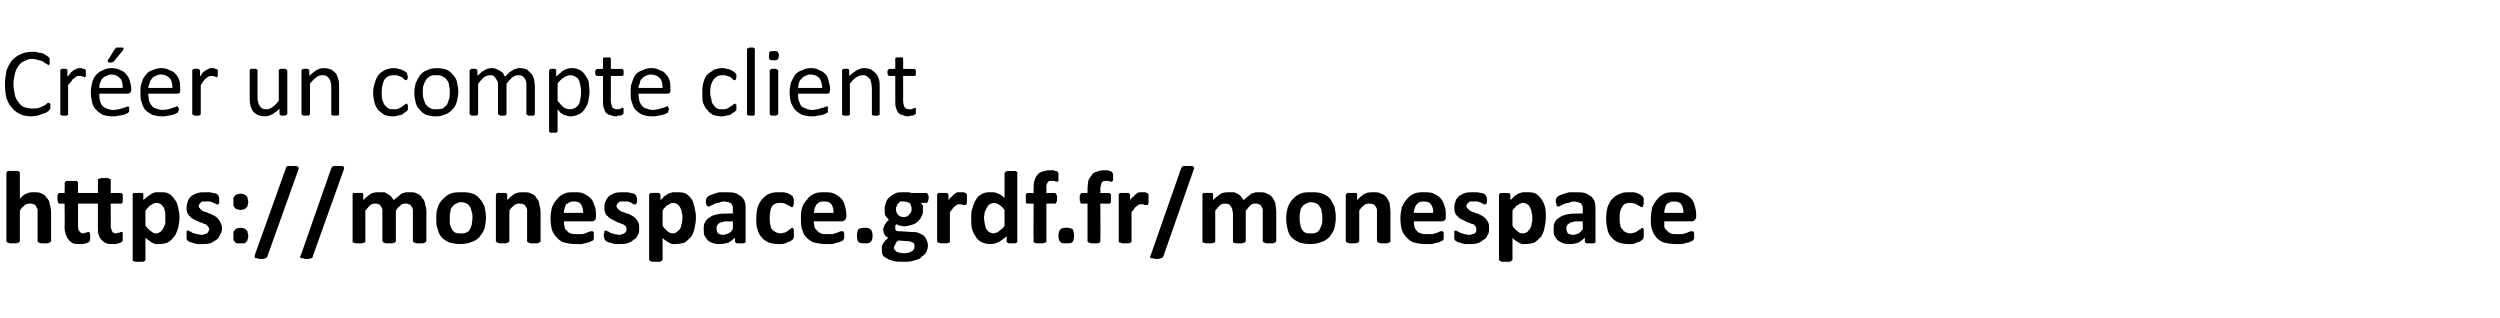 <?xml version="1.0" standalone="no"?><!DOCTYPE svg PUBLIC "-//W3C//DTD SVG 1.1//EN" "http://www.w3.org/Graphics/SVG/1.1/DTD/svg11.dtd"><svg xmlns="http://www.w3.org/2000/svg" version="1.1" width="352.4px" height="44.8px" viewBox="0 -5 352.4 44.8" style="top:-5px"><desc>Créer un compte client https: monespace grdf fr monespace</desc><defs/><g id="Polygon50431"><path d="m7.2 29c0 0-.1.1-.1.1c0 .1-.1.1-.1.1c-.1 0-.2.1-.3.1c-.1 0-.3 0-.5 0c-.1 0-.3 0-.4 0c-.1 0-.2-.1-.3-.1c-.1 0-.1 0-.1-.1c-.1 0-.1-.1-.1-.1c0 0 0-3.7 0-3.7c0-.3 0-.6 0-.8c-.1-.2-.2-.3-.2-.4c-.1-.2-.2-.3-.4-.3c-.1-.1-.3-.1-.5-.1c-.2 0-.4 0-.7.2c-.2.2-.5.4-.7.8c0 0 0 4.3 0 4.3c0 0 0 .1-.1.1c0 .1-.1.1-.1.1c-.1 0-.2.1-.3.1c-.1 0-.3 0-.5 0c-.1 0-.3 0-.4 0c-.1 0-.2-.1-.3-.1c-.1 0-.1 0-.1-.1c-.1 0-.1-.1-.1-.1c0 0 0-9.6 0-9.6c0-.1 0-.1.1-.2c0 0 0 0 .1-.1c.1 0 .2 0 .3 0c.1 0 .3 0 .4 0c.2 0 .4 0 .5 0c.1 0 .2 0 .3 0c0 .1.1.1.1.1c.1.1.1.1.1.2c0 0 0 3.6 0 3.6c.3-.3.6-.6.9-.7c.4-.2.7-.2 1.1-.2c.4 0 .8 0 1.1.2c.3.1.5.3.7.6c.2.2.4.5.4.9c.1.3.2.7.2 1.2c0 0 0 4 0 4zm10.1-.6c0 .2 0 .3 0 .4c0 .2-.1.2-.1.3c-.1 0-.1.1-.2.1c-.1 0-.2.1-.3.1c-.1 0-.2.1-.4.1c-.1 0-.2 0-.4 0c-.3 0-.7 0-.9-.1c-.3-.1-.5-.3-.7-.5c-.2-.2-.3-.4-.4-.7c-.1-.3-.1-.6-.1-1c-.01-.04 0-3.4 0-3.4l-2.8 0c0 0-.01 3.08 0 3.1c0 .3 0 .6.2.8c.1.2.3.3.6.3c.1 0 .1-.1.2-.1c.1 0 .2 0 .2 0c.1-.1.1-.1.2-.1c0 0 .1 0 .1 0c0 0 .1 0 .1 0c0 0 0 .1 0 .1c.1.1.1.1.1.2c0 .1 0 .2 0 .4c0 .1 0 .2 0 .3c0 .1 0 .1 0 .2c-.1 0-.1.1-.1.1c0 .1 0 .1-.1.1c0 .1-.1.1-.2.1c0 .1-.1.1-.2.1c-.2 0-.3.1-.4.1c-.1 0-.3 0-.4 0c-.4 0-.7 0-1-.1c-.2-.1-.5-.3-.6-.5c-.2-.2-.3-.4-.4-.7c-.1-.3-.2-.6-.2-1c.05-.04 0-3.4 0-3.4c0 0-.74.01-.7 0c-.1 0-.2 0-.2-.2c-.1-.1-.1-.3-.1-.5c0-.2 0-.3 0-.4c0-.1 0-.2.1-.2c0-.1 0-.1 0-.1c.1-.1.1-.1.2-.1c-.03.02.7 0 .7 0c0 0 .05-1.44 0-1.4c0-.1.1-.1.1-.2c0 0 .1 0 .1-.1c.1 0 .2 0 .3 0c.1 0 .3 0 .5 0c.1 0 .3 0 .4 0c.1 0 .2 0 .3 0c.1.1.1.1.1.1c.1.1.1.1.1.2c-.01-.04 0 1.4 0 1.4l2.8 0c0 0-.01-1.79 0-1.8c0 0 0-.1 0-.1c.1-.1.1-.1.2-.1c0 0 .1-.1.3-.1c.1 0 .2 0 .4 0c.2 0 .3 0 .5 0c.1 0 .2.1.2.1c.1 0 .2 0 .2.1c0 0 0 .1 0 .1c.03.01 0 1.8 0 1.8c0 0 1.45.02 1.5 0c0 0 0 0 .1.1c0 0 0 0 .1.1c0 0 0 .1 0 .2c0 .1 0 .2 0 .4c0 .2 0 .4 0 .5c-.1.2-.2.2-.2.2c-.04.01-1.5 0-1.5 0c0 0 .03 3.08 0 3.1c0 .3.1.6.2.8c.1.2.3.3.6.3c.1 0 .2-.1.3-.1c0 0 .1 0 .2 0c0-.1.1-.1.1-.1c.1 0 .1 0 .1 0c.1 0 .1 0 .1 0c0 0 .1.1.1.1c0 .1 0 .1 0 .2c0 .1 0 .2 0 .4zm8-2.8c0 .6-.1 1.1-.2 1.6c-.2.5-.3.9-.6 1.2c-.2.3-.5.6-.9.8c-.3.1-.7.2-1.2.2c-.2 0-.4 0-.5 0c-.2-.1-.3-.1-.5-.2c-.1-.1-.3-.2-.4-.3c-.2-.1-.3-.2-.5-.4c0 0 0 3.1 0 3.1c0 0 0 .1 0 .1c-.1.1-.1.1-.2.1c0 .1-.1.1-.3.1c-.1 0-.2 0-.4 0c-.2 0-.3 0-.4 0c-.2 0-.3 0-.3-.1c-.1 0-.2 0-.2-.1c0 0 0-.1 0-.1c0 0 0-9.1 0-9.1c0-.1 0-.1 0-.2c0 0 .1 0 .1-.1c.1 0 .2 0 .3 0c.1 0 .2 0 .4 0c.1 0 .2 0 .3 0c.1 0 .2 0 .3 0c0 .1.1.1.1.1c0 .1 0 .1 0 .2c0 0 0 .7 0 .7c.2-.2.4-.3.6-.5c.2-.1.4-.3.6-.4c.1-.1.3-.1.5-.2c.2 0 .5 0 .7 0c.5 0 .9 0 1.2.2c.4.2.6.5.8.8c.3.3.4.7.5 1.1c.1.5.2.9.2 1.4zm-2 .2c0-.3 0-.6 0-.8c-.1-.3-.1-.5-.2-.7c-.1-.2-.3-.4-.4-.5c-.2-.1-.4-.2-.6-.2c-.2 0-.3 0-.4.1c-.1 0-.3.1-.4.2c-.1 0-.2.1-.4.3c-.1.1-.2.3-.4.5c0 0 0 2.1 0 2.1c.3.4.5.6.8.8c.2.2.4.3.7.3c.2 0 .4-.1.6-.2c.2-.2.3-.3.4-.5c.1-.2.2-.4.3-.7c0-.2 0-.5 0-.7zm8 1.4c0 .3-.1.7-.3.9c-.1.3-.3.6-.5.7c-.3.2-.6.4-.9.5c-.4.1-.8.1-1.2.1c-.2 0-.5 0-.7 0c-.2-.1-.4-.1-.6-.2c-.1 0-.3-.1-.4-.1c-.1-.1-.2-.2-.3-.2c0-.1-.1-.1-.1-.3c0-.1 0-.2 0-.4c0-.2 0-.3 0-.4c0-.1 0-.1 0-.2c0 0 .1-.1.1-.1c0 0 .1 0 .1 0c.1 0 .1 0 .2.1c.1 0 .3.1.4.2c.2.1.4.1.6.2c.2 0 .4.1.7.1c.2 0 .3 0 .4-.1c.2 0 .3-.1.4-.1c.1-.1.1-.2.2-.3c0-.1.1-.2.1-.3c0-.1-.1-.3-.2-.4c-.1-.1-.2-.2-.3-.3c-.2 0-.4-.1-.5-.2c-.2 0-.4-.1-.6-.2c-.2-.1-.4-.2-.6-.3c-.2-.1-.4-.2-.5-.4c-.2-.1-.3-.3-.4-.5c-.1-.3-.1-.5-.1-.8c0-.3.1-.6.2-.9c.1-.3.3-.5.5-.7c.2-.1.5-.3.9-.4c.3-.1.6-.1 1.1-.1c.2 0 .4 0 .6 0c.1 0 .3.1.5.1c.1 0 .3.1.4.1c.1.1.2.1.2.2c.1 0 .1.1.1.1c0 0 0 .1 0 .1c.1.1.1.1.1.2c0 .1 0 .2 0 .3c0 .1 0 .2 0 .3c0 .1 0 .2-.1.2c0 .1 0 .1 0 .1c-.1 0-.1 0-.1 0c-.1 0-.1 0-.2 0c-.1-.1-.2-.1-.4-.2c-.1-.1-.3-.1-.5-.2c-.2 0-.4 0-.6 0c-.2 0-.3 0-.4 0c-.2 0-.3.1-.3.2c-.1 0-.2.1-.2.2c0 .1-.1.2-.1.2c0 .2.1.3.2.4c.1.1.2.2.3.3c.2.1.4.2.6.2c.2.1.3.2.5.2c.2.1.4.2.6.3c.2.1.4.3.5.4c.2.2.3.4.4.6c.1.2.2.5.2.8zm3.7-3.7c0 .2-.1.3-.1.5c0 .1-.1.2-.2.3c-.1.1-.2.2-.3.2c-.1 0-.3.1-.5.1c-.2 0-.4-.1-.5-.1c-.1 0-.2-.1-.3-.2c-.1-.1-.1-.2-.2-.3c0-.2 0-.3 0-.5c0-.2 0-.4 0-.6c.1-.1.1-.2.2-.3c.1-.1.2-.2.3-.2c.1 0 .3-.1.5-.1c.2 0 .4.1.5.1c.1 0 .2.1.3.2c.1.1.2.2.2.3c0 .2.1.4.1.6zm0 4.7c0 .3-.1.4-.1.6c0 .1-.1.2-.2.3c-.1.1-.2.2-.3.2c-.1 0-.3 0-.5 0c-.2 0-.4 0-.5 0c-.1 0-.2-.1-.3-.2c-.1-.1-.1-.2-.2-.3c0-.2 0-.3 0-.6c0-.2 0-.3 0-.5c.1-.1.1-.2.2-.3c.1-.1.2-.2.3-.2c.1 0 .3-.1.5-.1c.2 0 .4.1.5.1c.1 0 .2.1.3.2c.1.1.2.2.2.3c0 .2.1.3.1.5zm2.7 2.9c0 .1-.1.2-.1.2c0 0-.1.1-.2.1c0 0-.1 0-.2.1c-.1 0-.3 0-.4 0c-.2 0-.4 0-.5-.1c-.1 0-.2 0-.3 0c-.1-.1-.1-.1-.1-.2c0-.1 0-.1 0-.2c0 0 4.4-12.3 4.4-12.3c0-.1 0-.1.1-.2c0 0 .1 0 .1-.1c.1 0 .2 0 .3 0c.1 0 .2 0 .4 0c.2 0 .4 0 .5 0c.1 0 .2 0 .3.1c0 0 .1.1.1.1c0 .1 0 .2 0 .2c0 0-4.4 12.3-4.4 12.3zm6.4 0c0 .1 0 .2-.1.2c0 0 0 .1-.1.1c-.1 0-.2 0-.3.1c-.1 0-.2 0-.4 0c-.2 0-.3 0-.5-.1c-.1 0-.2 0-.3 0c0-.1-.1-.1-.1-.2c0-.1 0-.1.1-.2c0 0 4.3-12.3 4.3-12.3c.1-.1.1-.1.1-.2c.1 0 .1 0 .2-.1c.1 0 .1 0 .3 0c.1 0 .2 0 .4 0c.2 0 .3 0 .4 0c.2 0 .3 0 .3.1c.1 0 .1.1.1.1c0 .1 0 .2 0 .2c0 0-4.4 12.3-4.4 12.3zm16-2.1c0 0-.1.1-.1.1c0 .1-.1.1-.1.1c-.1 0-.2.1-.3.1c-.1 0-.3 0-.5 0c-.1 0-.3 0-.4 0c-.1 0-.2-.1-.3-.1c-.1 0-.1 0-.1-.1c-.1 0-.1-.1-.1-.1c0 0 0-3.9 0-3.9c0-.2 0-.4 0-.6c-.1-.2-.1-.3-.2-.4c-.1-.2-.2-.3-.4-.3c-.1-.1-.2-.1-.4-.1c-.2 0-.5 0-.7.2c-.2.2-.5.4-.7.8c0 0 0 4.3 0 4.3c0 0 0 .1-.1.1c0 .1 0 .1-.1.1c-.1 0-.2.1-.3.1c-.1 0-.3 0-.4 0c-.2 0-.4 0-.5 0c-.1 0-.2-.1-.3-.1c0 0-.1 0-.1-.1c0 0-.1-.1-.1-.1c0 0 0-3.9 0-3.9c0-.2 0-.4 0-.6c-.1-.2-.1-.3-.2-.4c-.1-.2-.2-.3-.3-.3c-.2-.1-.3-.1-.5-.1c-.2 0-.4 0-.7.2c-.2.2-.4.4-.7.8c0 0 0 4.3 0 4.3c0 0 0 .1 0 .1c-.1.1-.1.1-.2.1c-.1 0-.1.1-.3.1c-.1 0-.2 0-.4 0c-.2 0-.3 0-.5 0c-.1 0-.2-.1-.2-.1c-.1 0-.2 0-.2-.1c0 0 0-.1 0-.1c0 0 0-6.5 0-6.5c0-.1 0-.1 0-.2c0 0 .1 0 .1-.1c.1 0 .2 0 .3 0c.1 0 .2 0 .4 0c.1 0 .2 0 .3 0c.1 0 .2 0 .3 0c0 .1.1.1.1.1c0 .1 0 .1 0 .2c0 0 0 .7 0 .7c.4-.4.8-.7 1.1-.9c.4-.2.8-.2 1.1-.2c.3 0 .6 0 .8 0c.2.1.4.2.5.3c.2.1.4.2.5.4c.1.1.2.3.3.4c.2-.2.4-.3.6-.5c.2-.1.3-.3.5-.4c.2-.1.4-.1.6-.2c.2 0 .3 0 .5 0c.5 0 .8 0 1.1.2c.3.1.6.3.7.6c.2.2.4.5.4.8c.1.4.2.7.2 1.1c0 0 0 4.2 0 4.2zm8.4-3.3c0 .5-.1 1-.2 1.5c-.2.5-.4.8-.7 1.2c-.3.3-.7.6-1.1.7c-.5.2-1 .3-1.6.3c-.6 0-1.1-.1-1.5-.2c-.5-.2-.8-.4-1.1-.7c-.3-.3-.5-.7-.6-1.2c-.2-.4-.2-.9-.2-1.5c0-.6 0-1.1.2-1.5c.1-.5.4-.9.7-1.2c.3-.3.6-.6 1.1-.8c.4-.2 1-.2 1.6-.2c.5 0 1 0 1.5.2c.4.1.8.4 1 .7c.3.3.5.7.7 1.1c.1.5.2 1 .2 1.6zm-1.9 0c0-.3 0-.6-.1-.8c-.1-.3-.1-.6-.3-.8c-.1-.2-.2-.3-.4-.4c-.2-.1-.5-.2-.8-.2c-.3 0-.5.1-.7.2c-.2.1-.4.2-.5.4c-.2.2-.3.4-.3.7c-.1.3-.1.6-.1.9c0 .3 0 .6 0 .9c.1.3.2.5.3.7c.1.2.3.4.5.5c.2.1.5.1.8.1c.2 0 .5 0 .7-.1c.2-.1.4-.2.5-.4c.1-.2.2-.5.3-.7c0-.3.1-.6.1-1zm9.6 3.3c0 0 0 .1-.1.1c0 .1-.1.1-.1.1c-.1 0-.2.1-.3.1c-.1 0-.3 0-.4 0c-.2 0-.4 0-.5 0c-.1 0-.2-.1-.3-.1c0 0-.1 0-.1-.1c-.1 0-.1-.1-.1-.1c0 0 0-3.7 0-3.7c0-.3 0-.6 0-.8c-.1-.2-.1-.3-.2-.4c-.1-.2-.2-.3-.4-.3c-.1-.1-.3-.1-.5-.1c-.2 0-.4 0-.7.2c-.2.2-.5.4-.7.8c0 0 0 4.3 0 4.3c0 0 0 .1-.1.1c0 .1 0 .1-.1.1c-.1 0-.2.1-.3.1c-.1 0-.3 0-.4 0c-.2 0-.4 0-.5 0c-.1 0-.2-.1-.3-.1c0 0-.1 0-.1-.1c-.1 0-.1-.1-.1-.1c0 0 0-6.5 0-6.5c0-.1 0-.1.1-.2c0 0 0 0 .1-.1c.1 0 .1 0 .2 0c.1 0 .3 0 .4 0c.2 0 .3 0 .4 0c.1 0 .2 0 .2 0c.1.1.1.1.2.1c0 .1 0 .1 0 .2c0 0 0 .7 0 .7c.4-.4.7-.7 1.1-.9c.4-.2.8-.2 1.2-.2c.4 0 .8 0 1.1.2c.3.1.6.3.7.6c.2.2.4.5.4.8c.1.4.2.8.2 1.3c0 0 0 4 0 4zm7.8-3.5c0 .3 0 .4-.1.5c-.1.1-.3.2-.4.2c0 0-4 0-4 0c0 .3 0 .5.1.8c0 .2.1.4.3.5c.1.2.3.3.5.4c.3.1.5.1.9.1c.3 0 .6 0 .8 0c.3-.1.5-.1.6-.2c.2-.1.4-.1.5-.2c.1 0 .2 0 .3 0c0 0 .1 0 .1 0c0 0 0 .1.1.1c0 0 0 .1 0 .2c0 .1 0 .2 0 .3c0 .1 0 .2 0 .3c0 0 0 .1 0 .2c0 0 0 .1-.1.1c0 0 0 .1 0 .1c-.1 0-.2.1-.3.1c-.1.1-.3.2-.5.2c-.3.1-.5.1-.8.2c-.3 0-.6 0-.9 0c-.6 0-1.1-.1-1.5-.2c-.5-.1-.8-.4-1.1-.7c-.3-.3-.5-.6-.7-1.1c-.1-.4-.2-1-.2-1.6c0-.6.1-1.1.2-1.6c.2-.4.4-.8.7-1.1c.3-.4.6-.6 1-.8c.4-.2.9-.2 1.4-.2c.6 0 1 0 1.4.2c.4.2.7.4 1 .7c.2.2.4.6.5 1c.2.4.2.8.2 1.3c0 0 0 .2 0 .2zm-1.8-.5c0-.5-.1-.9-.3-1.2c-.2-.3-.5-.4-1-.4c-.2 0-.4 0-.6.1c-.2.1-.3.2-.5.3c-.1.2-.2.4-.2.6c-.1.2-.1.4-.1.6c0 0 2.7 0 2.7 0zm7.9 2.2c0 .3 0 .7-.2.9c-.1.3-.3.6-.6.7c-.2.2-.5.4-.9.5c-.3.1-.7.1-1.1.1c-.2 0-.5 0-.7 0c-.2-.1-.4-.1-.6-.2c-.2 0-.3-.1-.4-.1c-.1-.1-.2-.2-.3-.2c0-.1-.1-.1-.1-.3c0-.1-.1-.2-.1-.4c0-.2 0-.3.1-.4c0-.1 0-.1 0-.2c0 0 0-.1.1-.1c0 0 0 0 .1 0c0 0 .1 0 .2.1c.1 0 .3.1.4.2c.2.1.4.1.6.2c.2 0 .4.1.7.1c.1 0 .3 0 .4-.1c.1 0 .3-.1.3-.1c.1-.1.2-.2.3-.3c0-.1 0-.2 0-.3c0-.1 0-.3-.1-.4c-.1-.1-.2-.2-.4-.3c-.1 0-.3-.1-.5-.2c-.2 0-.3-.1-.5-.2c-.2-.1-.4-.2-.6-.3c-.2-.1-.4-.2-.5-.4c-.2-.1-.3-.3-.4-.5c-.1-.3-.1-.5-.1-.8c0-.3 0-.6.2-.9c.1-.3.3-.5.5-.7c.2-.1.5-.3.8-.4c.4-.1.7-.1 1.1-.1c.2 0 .4 0 .6 0c.2 0 .4.1.6.1c.1 0 .2.1.4.1c.1.1.1.1.2.2c0 0 .1.1.1.1c0 0 0 .1 0 .1c0 .1 0 .1.1.2c0 .1 0 .2 0 .3c0 .1 0 .2 0 .3c-.1.1-.1.2-.1.2c0 .1 0 .1-.1.1c0 0 0 0-.1 0c0 0-.1 0-.2 0c-.1-.1-.2-.1-.3-.2c-.1-.1-.3-.1-.5-.2c-.2 0-.4 0-.6 0c-.2 0-.3 0-.4 0c-.2 0-.3.1-.3.2c-.1 0-.2.1-.2.2c-.1.1-.1.2-.1.2c0 .2.1.3.2.4c0 .1.2.2.3.3c.2.1.3.2.5.2c.2.1.4.2.6.2c.2.1.4.2.6.3c.2.1.4.3.5.4c.2.2.3.4.4.6c.1.2.1.5.1.8zm8-1.6c0 .6-.1 1.1-.2 1.6c-.1.5-.3.9-.5 1.2c-.3.3-.6.6-.9.8c-.4.1-.8.2-1.3.2c-.1 0-.3 0-.5 0c-.1-.1-.3-.1-.4-.2c-.2-.1-.3-.2-.5-.3c-.1-.1-.3-.2-.4-.4c0 0 0 3.1 0 3.1c0 0-.1.1-.1.1c0 .1-.1.1-.1.1c-.1.1-.2.1-.3.1c-.1 0-.3 0-.5 0c-.1 0-.3 0-.4 0c-.1 0-.2 0-.3-.1c-.1 0-.1 0-.1-.1c-.1 0-.1-.1-.1-.1c0 0 0-9.1 0-9.1c0-.1 0-.1.1-.2c0 0 0 0 .1-.1c0 0 .1 0 .2 0c.1 0 .2 0 .4 0c.1 0 .3 0 .4 0c.1 0 .2 0 .2 0c.1.1.1.1.1.1c.1.1.1.1.1.2c0 0 0 .7 0 .7c.2-.2.4-.3.5-.5c.2-.1.4-.3.6-.4c.2-.1.4-.1.6-.2c.2 0 .4 0 .6 0c.5 0 .9 0 1.3.2c.3.2.6.5.8.8c.2.3.3.7.4 1.1c.1.5.2.9.2 1.4zm-1.9.2c0-.3 0-.6-.1-.8c0-.3-.1-.5-.2-.7c-.1-.2-.2-.4-.4-.5c-.2-.1-.4-.2-.6-.2c-.1 0-.3 0-.4.1c-.1 0-.2.1-.3.2c-.2 0-.3.1-.4.3c-.2.1-.3.3-.4.5c0 0 0 2.1 0 2.1c.2.4.5.6.7.8c.2.2.5.3.7.3c.3 0 .5-.1.6-.2c.2-.2.4-.3.5-.5c.1-.2.1-.4.2-.7c0-.2.1-.5.1-.7zm8.9 3.2c0 .1 0 .1 0 .2c-.1 0-.2.1-.3.1c-.1 0-.2 0-.4 0c-.3 0-.4 0-.5 0c-.1 0-.2-.1-.2-.1c-.1-.1-.1-.1-.1-.2c0 0 0-.5 0-.5c-.3.3-.6.5-.9.7c-.4.1-.7.2-1.2.2c-.3 0-.6 0-.9-.1c-.3-.1-.6-.2-.8-.4c-.2-.2-.3-.4-.5-.7c-.1-.2-.1-.6-.1-.9c0-.4 0-.7.2-1c.1-.3.4-.5.7-.7c.2-.2.6-.3 1.1-.4c.4-.1.9-.1 1.5-.1c-.01-.03.6 0 .6 0c0 0 .02-.43 0-.4c0-.2 0-.4 0-.6c-.1-.1-.1-.2-.2-.4c-.1-.1-.3-.1-.4-.2c-.2 0-.4-.1-.6-.1c-.3 0-.6.1-.8.2c-.3 0-.5.1-.7.2c-.2.1-.3.1-.4.2c-.2.1-.3.1-.3.1c-.1 0-.2 0-.2 0c0-.1-.1-.1-.1-.2c0-.1 0-.1-.1-.2c0-.1 0-.2 0-.3c0-.2 0-.3.1-.4c0-.1 0-.2.1-.2c.1-.1.2-.2.4-.3c.1 0 .3-.1.6-.2c.2-.1.4-.1.7-.2c.3 0 .6 0 .8 0c.6 0 1 0 1.4.1c.3.1.6.3.9.5c.2.2.4.4.5.8c.1.3.1.7.1 1.1c0 0 0 4.4 0 4.4zm-1.8-2.8c0 0-.68.03-.7 0c-.3 0-.5 0-.7.1c-.3 0-.4.1-.6.2c-.1.1-.2.2-.2.3c-.1.1-.1.3-.1.4c0 .3.1.5.2.7c.2.1.4.2.7.2c.3 0 .5-.1.8-.2c.2-.1.4-.3.6-.6c.02.04 0-1.1 0-1.1zm8.6 1.8c0 .1 0 .2 0 .3c0 .1 0 .1 0 .2c0 .1-.1.1-.1.1c0 .1 0 .1-.1.2c0 0-.1.1-.3.2c-.1.1-.3.1-.5.2c-.1.1-.3.1-.6.2c-.2 0-.4 0-.6 0c-.5 0-1-.1-1.3-.2c-.4-.2-.8-.4-1-.7c-.3-.3-.5-.7-.6-1.1c-.2-.5-.2-1-.2-1.5c0-.7.1-1.3.2-1.7c.2-.5.4-.9.7-1.2c.3-.3.6-.6 1-.7c.4-.2.9-.2 1.4-.2c.2 0 .4 0 .5 0c.2 0 .4.1.6.1c.1.1.3.2.4.2c.1.1.2.2.3.2c0 .1.1.1.1.2c0 0 0 .1 0 .1c.1.1.1.1.1.2c0 .1 0 .2 0 .3c0 .3 0 .5-.1.6c0 .2-.1.2-.2.2c-.1 0-.1 0-.2-.1c-.1-.1-.2-.1-.4-.2c-.1-.1-.3-.2-.4-.2c-.2-.1-.4-.1-.7-.1c-.4 0-.8.1-1.1.5c-.2.4-.3.9-.3 1.6c0 .4 0 .7.1 1c0 .2.1.5.2.6c.2.2.3.3.5.4c.2.1.4.2.7.2c.2 0 .4-.1.6-.1c.2-.1.4-.2.5-.3c.1-.1.3-.2.3-.2c.1-.1.2-.2.3-.2c0 0 .1.1.1.1c0 0 0 0 .1.1c0 .1 0 .2 0 .3c0 .1 0 .2 0 .4zm7.4-2.5c0 .3-.1.4-.2.5c-.1.1-.2.2-.4.2c0 0-4 0-4 0c0 .3.1.5.1.8c.1.2.2.4.4.5c.1.2.3.3.5.4c.2.1.5.1.8.1c.4 0 .6 0 .9 0c.2-.1.4-.1.6-.2c.2-.1.3-.1.5-.2c.1 0 .2 0 .2 0c.1 0 .1 0 .2 0c0 0 0 .1 0 .1c0 0 .1.1.1.2c0 .1 0 .2 0 .3c0 .1 0 .2 0 .3c0 0 0 .1-.1.2c0 0 0 .1 0 .1c0 0 0 .1-.1.1c0 0-.1.1-.2.1c-.2.1-.4.2-.6.2c-.2.1-.4.1-.7.2c-.3 0-.6 0-.9 0c-.6 0-1.1-.1-1.6-.2c-.4-.1-.8-.4-1.1-.7c-.3-.3-.5-.6-.6-1.1c-.2-.4-.2-1-.2-1.6c0-.6 0-1.1.2-1.6c.1-.4.4-.8.7-1.1c.2-.4.6-.6 1-.8c.4-.2.9-.2 1.4-.2c.5 0 1 0 1.4.2c.4.2.7.4 1 .7c.2.2.4.6.5 1c.1.4.2.8.2 1.3c0 0 0 .2 0 .2zm-1.8-.5c0-.5-.1-.9-.3-1.2c-.2-.3-.6-.4-1-.4c-.3 0-.5 0-.7.1c-.1.1-.3.2-.4.3c-.1.2-.2.4-.3.6c0 .2 0 .4-.1.6c0 0 2.8 0 2.8 0zm5.5 3.2c0 .4-.1.8-.3.9c-.1.2-.4.2-.8.2c-.4 0-.7 0-.9-.2c-.1-.1-.2-.4-.2-.9c0-.4.1-.7.2-.9c.2-.1.5-.2.9-.2c.4 0 .7.1.8.2c.2.2.3.5.3.9zm7.9-5.3c0 .3-.1.4-.1.5c-.1.2-.1.2-.2.2c0 0-.8 0-.8 0c.1.1.2.3.3.4c0 .2 0 .3 0 .5c0 .4 0 .7-.2 1c-.1.3-.3.5-.5.7c-.2.2-.5.4-.9.5c-.3.1-.7.2-1.1.2c-.2 0-.4-.1-.6-.1c-.2-.1-.3-.1-.4-.2c-.1.1-.1.1-.2.2c0 .1 0 .2 0 .3c0 .2 0 .3.1.4c.2.1.3.1.6.1c0 0 1.6.1 1.6.1c.3 0 .7 0 .9.1c.3.1.6.3.8.4c.2.2.3.4.4.6c.1.2.2.5.2.8c0 .3-.1.6-.2.9c-.2.3-.4.5-.7.7c-.2.3-.6.4-1 .5c-.5.2-1 .2-1.5.2c-.6 0-1.1 0-1.4-.1c-.4-.1-.8-.2-1-.4c-.3-.1-.5-.3-.6-.5c-.1-.3-.1-.5-.1-.7c0-.2 0-.4 0-.5c.1-.2.1-.3.2-.4c.1-.2.2-.3.3-.4c.1-.1.3-.3.4-.4c-.2-.1-.4-.2-.5-.4c-.1-.2-.2-.4-.2-.7c0-.2.1-.5.2-.7c.2-.3.3-.5.6-.7c-.2-.2-.3-.4-.5-.6c-.1-.2-.1-.5-.1-.9c0-.4.1-.7.2-1c.1-.3.3-.6.6-.8c.2-.2.5-.3.8-.5c.3-.1.7-.1 1.1-.1c.2 0 .4 0 .6 0c.2 0 .4.1.5.1c0 0 2.1 0 2.1 0c.1 0 .1.1.2.2c.1.1.1.3.1.5zm-2.4 1.6c0-.4-.1-.7-.3-.9c-.2-.1-.5-.2-.8-.2c-.2 0-.3 0-.5 0c-.1.1-.2.2-.3.3c-.1.1-.2.2-.2.4c-.1.1-.1.2-.1.4c0 .3.1.6.3.8c.2.2.5.3.8.3c.2 0 .4-.1.5-.1c.1-.1.2-.2.3-.3c.1-.1.2-.2.2-.3c.1-.1.1-.3.1-.4zm.4 5.2c0-.2 0-.4-.2-.5c-.2-.1-.4-.2-.7-.2c0 0-1.4-.1-1.4-.1c-.1.1-.2.2-.3.3c0 .1-.1.2-.1.3c-.1 0-.1.1-.1.2c-.1.1-.1.1-.1.2c0 .3.2.4.4.6c.3.1.6.2 1.1.2c.2 0 .5-.1.7-.1c.1-.1.3-.2.4-.2c.1-.1.2-.2.3-.4c0-.1 0-.2 0-.3zm7.4-6.6c0 .2 0 .3 0 .4c0 .1 0 .2-.1.3c0 0 0 .1 0 .1c-.1 0-.1 0-.2 0c0 0 0 0-.1 0c0 0-.1 0-.2 0c0-.1-.1-.1-.2-.1c0 0-.1 0-.2 0c-.1 0-.2 0-.3 0c-.1.1-.2.1-.3.2c-.1.1-.3.2-.4.4c-.1.1-.2.3-.4.5c0 0 0 4.1 0 4.1c0 0 0 .1 0 .1c0 .1-.1.1-.1.1c-.1 0-.2.1-.3.1c-.1 0-.3 0-.5 0c-.2 0-.3 0-.4 0c-.1 0-.2-.1-.3-.1c-.1 0-.1 0-.2-.1c0 0 0-.1 0-.1c0 0 0-6.5 0-6.5c0-.1 0-.1 0-.2c.1 0 .1 0 .2-.1c0 0 .1 0 .2 0c.1 0 .2 0 .4 0c.1 0 .3 0 .4 0c.1 0 .2 0 .2 0c.1.1.1.1.1.1c.1.1.1.1.1.2c0 0 0 .8 0 .8c.1-.3.3-.5.5-.6c.1-.2.3-.3.4-.4c.1-.1.3-.2.4-.2c.1 0 .3 0 .4 0c.1 0 .1 0 .2 0c.1 0 .2 0 .2 0c.1 0 .2 0 .2.1c.1 0 .1 0 .2 0c0 .1 0 .1 0 .1c0 0 .1.1.1.1c0 .1 0 .2 0 .3c0 .1 0 .2 0 .4zm7.1 5.9c0 .1 0 .1 0 .1c0 .1-.1.1-.1.1c-.1.1-.2.1-.3.1c-.1 0-.2 0-.3 0c-.2 0-.3 0-.4 0c-.1 0-.2 0-.2-.1c-.1 0-.1 0-.2-.1c0 0 0 0 0-.1c0 0 0-.7 0-.7c-.4.3-.7.6-1.1.8c-.3.2-.8.3-1.2.3c-.5 0-.9-.1-1.3-.3c-.3-.2-.6-.4-.8-.8c-.2-.3-.4-.7-.5-1.1c-.1-.4-.1-.9-.1-1.4c0-.6 0-1.1.2-1.5c.1-.5.3-.9.5-1.2c.2-.4.5-.6.9-.8c.4-.2.8-.2 1.2-.2c.4 0 .7 0 1 .2c.3.1.6.3.9.6c0 0 0-3.5 0-3.5c0-.1 0-.1.1-.1c0-.1 0-.1.1-.1c.1-.1.2-.1.3-.1c.1 0 .2 0 .4 0c.2 0 .4 0 .5 0c.1 0 .2 0 .3.1c0 0 .1 0 .1.1c0 0 0 0 0 .1c0 0 0 9.6 0 9.6zm-1.8-4.4c-.2-.3-.5-.6-.7-.7c-.3-.2-.5-.3-.8-.3c-.2 0-.4.1-.6.2c-.2.1-.3.3-.4.5c-.1.2-.2.4-.3.6c0 .3-.1.5-.1.8c0 .3.1.5.1.8c.1.3.1.5.2.7c.1.2.3.4.4.5c.2.1.4.2.7.2c.1 0 .2-.1.3-.1c.2 0 .3-.1.4-.2c.1-.1.2-.2.4-.3c.1-.1.3-.3.4-.5c0 0 0-2.2 0-2.2zm7.6-4.6c0 .1 0 .2 0 .3c0 .1 0 .2 0 .2c0 .1-.1.1-.1.1c0 0 0 0-.1 0c0 0 0 0-.1 0c0 0-.1 0-.1 0c-.1-.1-.2-.1-.3-.1c0 0-.1 0-.2 0c-.2 0-.3 0-.4 0c-.1.1-.2.1-.2.2c-.1.1-.1.2-.2.4c0 .1 0 .3 0 .5c0 .02 0 .6 0 .6c0 0 1.19.02 1.2 0c0 0 .1 0 .1.1c0 0 .1 0 .1.1c0 0 0 .1.1.2c0 .1 0 .2 0 .4c0 .2 0 .4-.1.5c0 .2-.1.2-.2.2c-.01.01-1.2 0-1.2 0c0 0 0 5.3 0 5.3c0 0 0 .1 0 .1c-.1.1-.1.1-.2.1c-.1 0-.2.1-.3.1c-.1 0-.3 0-.4 0c-.2 0-.4 0-.5 0c-.1 0-.2-.1-.3-.1c0 0-.1 0-.1-.1c0 0 0-.1 0-.1c-.04 0 0-5.3 0-5.3c0 0-.86.01-.9 0c-.1 0-.1 0-.2-.2c0-.1 0-.3 0-.5c0-.2 0-.3 0-.4c0-.1 0-.2 0-.2c0-.1.1-.1.1-.1c.1-.1.1-.1.1-.1c.04.02.9 0 .9 0c0 0-.04-.53 0-.5c0-.5 0-.9.1-1.2c.1-.3.2-.6.4-.8c.2-.3.4-.4.7-.5c.3-.1.7-.2 1-.2c.2 0 .4 0 .6 0c.2.1.3.1.4.1c.1.1.2.1.2.1c0 .1.1.1.1.2c0 0 0 .1 0 .2c0 .1 0 .2 0 .4zm2.2 8.2c0 .4-.1.8-.2.9c-.2.2-.5.2-.9.2c-.4 0-.7 0-.8-.2c-.2-.1-.3-.4-.3-.9c0-.4.1-.7.3-.9c.1-.1.4-.2.8-.2c.4 0 .7.1.9.2c.1.2.2.5.2.9zm5.5-8.2c0 .1 0 .2 0 .3c0 .1 0 .2-.1.2c0 .1 0 .1 0 .1c-.1 0-.1 0-.1 0c0 0-.1 0-.1 0c-.1 0-.1 0-.2 0c0-.1-.1-.1-.2-.1c-.1 0-.2 0-.3 0c-.1 0-.2 0-.3 0c-.1.1-.2.1-.3.2c0 .1-.1.2-.1.4c0 .1-.1.3-.1.5c.05.02 0 .6 0 .6c0 0 1.24.02 1.2 0c.1 0 .1 0 .2.1c0 0 0 0 .1.1c0 0 0 .1 0 .2c0 .1 0 .2 0 .4c0 .2 0 .4 0 .5c-.1.2-.2.2-.3.2c.04.01-1.2 0-1.2 0c0 0 .05 5.3 0 5.3c0 0 0 .1 0 .1c0 .1-.1.1-.1.1c-.1 0-.2.1-.3.1c-.1 0-.3 0-.5 0c-.1 0-.3 0-.4 0c-.1 0-.2-.1-.3-.1c-.1 0-.1 0-.1-.1c-.1 0-.1-.1-.1-.1c.01 0 0-5.3 0-5.3c0 0-.81.01-.8 0c-.1 0-.2 0-.2-.2c-.1-.1-.1-.3-.1-.5c0-.2 0-.3 0-.4c0-.1.1-.2.1-.2c0-.1 0-.1.1-.1c0-.1 0-.1.1-.1c0 .02.8 0 .8 0c0 0 .01-.53 0-.5c0-.5.1-.9.1-1.2c.1-.3.3-.6.5-.8c.1-.3.4-.4.7-.5c.3-.1.6-.2 1-.2c.2 0 .4 0 .5 0c.2.1.4.1.4.1c.1.1.2.1.2.1c.1.1.1.1.1.2c.1 0 .1.1.1.2c0 .1 0 .2 0 .4zm5 3.1c0 .2 0 .3 0 .4c0 .1 0 .2-.1.3c0 0 0 .1 0 .1c-.1 0-.1 0-.2 0c0 0 0 0-.1 0c0 0-.1 0-.2 0c0-.1-.1-.1-.2-.1c0 0-.1 0-.2 0c-.1 0-.2 0-.3 0c-.1.1-.2.1-.3.2c-.1.1-.3.2-.4.4c-.1.1-.2.3-.4.5c0 0 0 4.1 0 4.1c0 0 0 .1 0 .1c0 .1-.1.1-.2.1c0 0-.1.1-.2.1c-.1 0-.3 0-.5 0c-.2 0-.3 0-.4 0c-.1 0-.2-.1-.3-.1c-.1 0-.1 0-.2-.1c0 0 0-.1 0-.1c0 0 0-6.5 0-6.5c0-.1 0-.1 0-.2c.1 0 .1 0 .2-.1c0 0 .1 0 .2 0c.1 0 .2 0 .4 0c.1 0 .3 0 .4 0c.1 0 .2 0 .2 0c.1.1.1.1.1.1c.1.1.1.1.1.2c0 0 0 .8 0 .8c.1-.3.3-.5.5-.6c.1-.2.3-.3.4-.4c.1-.1.3-.2.4-.2c.1 0 .3 0 .4 0c.1 0 .1 0 .2 0c.1 0 .2 0 .2 0c.1 0 .2 0 .2.1c.1 0 .1 0 .2 0c0 .1 0 .1 0 .1c0 0 .1.1.1.1c0 .1 0 .2 0 .3c0 .1 0 .2 0 .4zm2.1 8c-.1.1-.1.2-.1.2c-.1 0-.1.1-.2.1c-.1 0-.2 0-.3.1c-.1 0-.2 0-.4 0c-.2 0-.3 0-.5-.1c-.1 0-.2 0-.3 0c0-.1-.1-.1-.1-.2c0-.1 0-.1.1-.2c0 0 4.3-12.3 4.3-12.3c.1-.1.1-.1.1-.2c.1 0 .1 0 .2-.1c.1 0 .2 0 .3 0c.1 0 .2 0 .4 0c.2 0 .3 0 .5 0c.1 0 .2 0 .2.1c.1 0 .1.1.1.1c.1.1 0 .2 0 .2c0 0-4.3 12.3-4.3 12.3zm15.9-2.1c0 0 0 .1-.1.1c0 .1-.1.1-.1.1c-.1 0-.2.1-.3.1c-.1 0-.3 0-.4 0c-.2 0-.4 0-.5 0c-.1 0-.2-.1-.3-.1c-.1 0-.1 0-.1-.1c-.1 0-.1-.1-.1-.1c0 0 0-3.9 0-3.9c0-.2 0-.4 0-.6c-.1-.2-.1-.3-.2-.4c-.1-.2-.2-.3-.3-.3c-.2-.1-.3-.1-.5-.1c-.2 0-.5 0-.7.2c-.2.2-.4.4-.7.8c0 0 0 4.3 0 4.3c0 0 0 .1-.1.1c0 .1 0 .1-.1.1c-.1 0-.2.1-.3.1c-.1 0-.2 0-.4 0c-.2 0-.4 0-.5 0c-.1 0-.2-.1-.3-.1c0 0-.1 0-.1-.1c0 0 0-.1 0-.1c0 0 0-3.9 0-3.9c0-.2-.1-.4-.1-.6c-.1-.2-.1-.3-.2-.4c-.1-.2-.2-.3-.3-.3c-.2-.1-.3-.1-.5-.1c-.2 0-.4 0-.7.2c-.2.2-.4.4-.7.8c0 0 0 4.3 0 4.3c0 0 0 .1 0 .1c-.1.1-.1.1-.2.1c0 0-.1.1-.3.1c-.1 0-.2 0-.4 0c-.2 0-.3 0-.4 0c-.2 0-.3-.1-.3-.1c-.1 0-.2 0-.2-.1c0 0 0-.1 0-.1c0 0 0-6.5 0-6.5c0-.1 0-.1 0-.2c0 0 .1 0 .1-.1c.1 0 .2 0 .3 0c.1 0 .2 0 .4 0c.1 0 .3 0 .4 0c.1 0 .1 0 .2 0c0 .1.1.1.1.1c0 .1 0 .1 0 .2c0 0 0 .7 0 .7c.4-.4.8-.7 1.1-.9c.4-.2.8-.2 1.2-.2c.2 0 .5 0 .7 0c.2.1.4.2.6.3c.1.1.3.2.4.4c.1.1.2.3.3.4c.2-.2.4-.3.6-.5c.2-.1.3-.3.5-.4c.2-.1.4-.1.6-.2c.2 0 .3 0 .5 0c.5 0 .8 0 1.1.2c.3.1.6.3.8.6c.1.2.3.5.4.8c0 .4.1.7.1 1.1c0 0 0 4.2 0 4.2zm8.4-3.3c0 .5-.1 1-.2 1.5c-.2.5-.4.8-.7 1.2c-.3.3-.7.6-1.1.7c-.5.2-1 .3-1.6.3c-.6 0-1.1-.1-1.5-.2c-.4-.2-.8-.4-1.1-.7c-.3-.3-.5-.7-.6-1.2c-.1-.4-.2-.9-.2-1.5c0-.6.1-1.1.2-1.5c.2-.5.4-.9.7-1.2c.3-.3.6-.6 1.1-.8c.4-.2 1-.2 1.6-.2c.5 0 1.1 0 1.5.2c.4.1.8.4 1.1.7c.2.3.4.7.6 1.1c.1.5.2 1 .2 1.6zm-1.9 0c0-.3 0-.6-.1-.8c0-.3-.1-.6-.3-.8c-.1-.2-.2-.3-.4-.4c-.2-.1-.5-.2-.8-.2c-.3 0-.5.1-.7.2c-.2.1-.4.2-.5.4c-.2.2-.3.4-.3.7c-.1.3-.1.6-.1.9c0 .3 0 .6.1.9c0 .3.1.5.2.7c.1.2.3.4.5.5c.2.1.5.1.8.1c.2 0 .5 0 .7-.1c.2-.1.4-.2.5-.4c.1-.2.2-.5.3-.7c.1-.3.1-.6.1-1zm9.6 3.3c0 0 0 .1-.1.1c0 .1 0 .1-.1.1c-.1 0-.2.1-.3.1c-.1 0-.3 0-.4 0c-.2 0-.4 0-.5 0c-.1 0-.2-.1-.3-.1c0 0-.1 0-.1-.1c0 0-.1-.1-.1-.1c0 0 0-3.7 0-3.7c0-.3 0-.6 0-.8c-.1-.2-.1-.3-.2-.4c-.1-.2-.2-.3-.4-.3c-.1-.1-.3-.1-.5-.1c-.2 0-.4 0-.7.2c-.2.2-.5.4-.7.8c0 0 0 4.3 0 4.3c0 0 0 .1-.1.1c0 .1 0 .1-.1.1c-.1 0-.2.1-.3.1c-.1 0-.3 0-.4 0c-.2 0-.4 0-.5 0c-.1 0-.2-.1-.3-.1c0 0-.1 0-.1-.1c0 0-.1-.1-.1-.1c0 0 0-6.5 0-6.5c0-.1.1-.1.1-.2c0 0 0 0 .1-.1c.1 0 .2 0 .3 0c.1 0 .2 0 .3 0c.2 0 .3 0 .4 0c.1 0 .2 0 .3 0c0 .1.1.1.1.1c0 .1 0 .1 0 .2c0 0 0 .7 0 .7c.4-.4.7-.7 1.1-.9c.4-.2.8-.2 1.2-.2c.4 0 .8 0 1.1.2c.3.1.6.3.8.6c.1.2.3.5.4.8c0 .4.1.8.1 1.3c0 0 0 4 0 4zm7.8-3.5c0 .3 0 .4-.1.5c-.1.1-.3.2-.4.2c0 0-4 0-4 0c0 .3 0 .5.1.8c0 .2.2.4.3.5c.1.2.3.3.6.4c.2.1.5.1.8.1c.3 0 .6 0 .8 0c.3-.1.5-.1.7-.2c.1-.1.3-.1.4-.2c.1 0 .2 0 .3 0c0 0 .1 0 .1 0c0 0 0 .1.1.1c0 0 0 .1 0 .2c0 .1 0 .2 0 .3c0 .1 0 .2 0 .3c0 0 0 .1 0 .2c0 0 0 .1-.1.1c0 0 0 .1 0 .1c-.1 0-.2.1-.3.1c-.1.1-.3.2-.5.2c-.3.1-.5.1-.8.2c-.3 0-.6 0-.9 0c-.6 0-1.1-.1-1.5-.2c-.5-.1-.8-.4-1.1-.7c-.3-.3-.5-.6-.7-1.1c-.1-.4-.2-1-.2-1.6c0-.6.1-1.1.2-1.6c.2-.4.4-.8.7-1.1c.3-.4.6-.6 1-.8c.5-.2.9-.2 1.4-.2c.6 0 1.1 0 1.4.2c.4.2.8.4 1 .7c.2.2.4.6.5 1c.2.4.2.8.2 1.3c0 0 0 .2 0 .2zm-1.8-.5c.1-.5-.1-.9-.3-1.2c-.2-.3-.5-.4-1-.4c-.2 0-.4 0-.6.1c-.2.1-.3.2-.4.3c-.2.2-.2.4-.3.6c-.1.2-.1.4-.1.6c0 0 2.7 0 2.7 0zm7.9 2.2c0 .3 0 .7-.2.9c-.1.3-.3.6-.6.7c-.2.2-.5.4-.9.5c-.3.1-.7.1-1.1.1c-.2 0-.5 0-.7 0c-.2-.1-.4-.1-.6-.2c-.2 0-.3-.1-.4-.1c-.1-.1-.2-.2-.3-.2c0-.1-.1-.1-.1-.3c0-.1 0-.2 0-.4c0-.2 0-.3 0-.4c0-.1 0-.1 0-.2c0 0 .1-.1.1-.1c0 0 .1 0 .1 0c0 0 .1 0 .2.1c.1 0 .3.1.4.2c.2.1.4.1.6.2c.2 0 .4.1.7.1c.1 0 .3 0 .4-.1c.2 0 .3-.1.4-.1c.1-.1.1-.2.2-.3c0-.1 0-.2 0-.3c0-.1 0-.3-.1-.4c-.1-.1-.2-.2-.3-.3c-.2 0-.4-.1-.6-.2c-.1 0-.3-.1-.5-.2c-.2-.1-.4-.2-.6-.3c-.2-.1-.4-.2-.5-.4c-.2-.1-.3-.3-.4-.5c-.1-.3-.1-.5-.1-.8c0-.3.1-.6.2-.9c.1-.3.3-.5.5-.7c.2-.1.5-.3.8-.4c.4-.1.7-.1 1.1-.1c.3 0 .5 0 .6 0c.2 0 .4.1.6.1c.1 0 .3.1.4.1c.1.1.1.1.2.2c0 0 .1.1.1.1c0 0 0 .1 0 .1c0 .1.1.1.1.2c0 .1 0 .2 0 .3c0 .1 0 .2 0 .3c0 .1-.1.2-.1.2c0 .1 0 .1 0 .1c-.1 0-.1 0-.1 0c-.1 0-.2 0-.2 0c-.1-.1-.3-.1-.4-.2c-.1-.1-.3-.1-.5-.2c-.2 0-.4 0-.6 0c-.2 0-.3 0-.4 0c-.2 0-.3.1-.3.2c-.1 0-.2.1-.2.2c-.1.1-.1.2-.1.2c0 .2.1.3.2.4c.1.1.2.2.3.3c.2.1.4.2.5.2c.2.1.4.2.6.2c.2.1.4.2.6.3c.2.1.4.3.5.4c.2.2.3.4.4.6c.1.2.1.5.1.8zm8-1.6c0 .6-.1 1.1-.2 1.6c-.1.5-.3.9-.5 1.2c-.3.3-.6.6-.9.8c-.4.1-.8.2-1.2.2c-.2 0-.4 0-.6 0c-.1-.1-.3-.1-.4-.2c-.2-.1-.3-.2-.5-.3c-.1-.1-.3-.2-.4-.4c0 0 0 3.1 0 3.1c0 0 0 .1-.1.1c0 .1-.1.1-.1.1c-.1.1-.2.1-.3.1c-.1 0-.3 0-.5 0c-.1 0-.3 0-.4 0c-.1 0-.2 0-.3-.1c-.1 0-.1 0-.1-.1c-.1 0-.1-.1-.1-.1c0 0 0-9.1 0-9.1c0-.1 0-.1.1-.2c0 0 0 0 .1-.1c.1 0 .1 0 .2 0c.1 0 .3 0 .4 0c.2 0 .3 0 .4 0c.1 0 .2 0 .2 0c.1.1.1.1.1.1c.1.1.1.1.1.2c0 0 0 .7 0 .7c.2-.2.4-.3.5-.5c.2-.1.4-.3.6-.4c.2-.1.4-.1.6-.2c.2 0 .4 0 .6 0c.5 0 .9 0 1.3.2c.3.2.6.5.8.8c.2.3.4.7.5 1.1c.1.5.1.9.1 1.4zm-1.9.2c0-.3 0-.6-.1-.8c0-.3-.1-.5-.2-.7c-.1-.2-.2-.4-.4-.5c-.1-.1-.4-.2-.6-.2c-.1 0-.2 0-.4.1c-.1 0-.2.1-.3.2c-.2 0-.3.1-.4.3c-.1.1-.3.3-.4.5c0 0 0 2.1 0 2.1c.2.4.5.6.7.8c.2.2.5.3.7.3c.3 0 .5-.1.7-.2c.1-.2.3-.3.4-.5c.1-.2.2-.4.2-.7c.1-.2.1-.5.1-.7zm8.9 3.2c0 .1 0 .1 0 .2c-.1 0-.2.1-.3.1c-.1 0-.2 0-.4 0c-.2 0-.4 0-.5 0c-.1 0-.2-.1-.2-.1c-.1-.1-.1-.1-.1-.2c0 0 0-.5 0-.5c-.3.3-.6.5-.9.7c-.3.1-.7.2-1.1.2c-.4 0-.7 0-1-.1c-.3-.1-.5-.2-.8-.4c-.2-.2-.3-.4-.5-.7c-.1-.2-.1-.6-.1-.9c0-.4 0-.7.2-1c.1-.3.4-.5.7-.7c.3-.2.6-.3 1.1-.4c.4-.1.9-.1 1.5-.1c0-.03.6 0 .6 0c0 0 .03-.43 0-.4c0-.2 0-.4 0-.6c-.1-.1-.1-.2-.2-.4c-.1-.1-.3-.1-.4-.2c-.2 0-.4-.1-.6-.1c-.3 0-.6.1-.8.2c-.3 0-.5.1-.7.2c-.2.1-.3.1-.4.2c-.2.1-.3.1-.3.1c-.1 0-.1 0-.2 0c0-.1-.1-.1-.1-.2c0-.1 0-.1 0-.2c-.1-.1-.1-.2-.1-.3c0-.2 0-.3.1-.4c0-.1 0-.2.1-.2c.1-.1.2-.2.4-.3c.1 0 .3-.1.6-.2c.2-.1.4-.1.7-.2c.3 0 .6 0 .9 0c.5 0 .9 0 1.3.1c.3.1.6.3.9.5c.2.2.4.4.5.8c.1.3.1.7.1 1.1c0 0 0 4.4 0 4.4zm-1.8-2.8c0 0-.67.03-.7 0c-.3 0-.5 0-.7.1c-.2 0-.4.1-.5.2c-.2.1-.3.2-.3.3c-.1.1-.1.3-.1.4c0 .3.1.5.2.7c.2.1.4.2.8.2c.2 0 .5-.1.7-.2c.2-.1.4-.3.6-.6c.03.04 0-1.1 0-1.1zm8.6 1.8c0 .1 0 .2 0 .3c0 .1 0 .1 0 .2c0 .1 0 .1-.1.1c0 .1 0 .1-.1.2c0 0-.1.1-.3.2c-.1.1-.3.1-.5.2c-.1.1-.3.1-.5.2c-.3 0-.5 0-.7 0c-.5 0-1-.1-1.3-.2c-.4-.2-.8-.4-1-.7c-.3-.3-.5-.7-.6-1.1c-.1-.5-.2-1-.2-1.5c0-.7.1-1.3.2-1.7c.2-.5.4-.9.7-1.2c.3-.3.7-.6 1.1-.7c.4-.2.8-.2 1.3-.2c.2 0 .4 0 .5 0c.2 0 .4.1.6.1c.1.1.3.2.4.2c.1.1.2.2.3.2c0 .1.1.1.1.2c0 0 0 .1.1.1c0 .1 0 .1 0 .2c0 .1 0 .2 0 .3c0 .3 0 .5-.1.6c0 .2-.1.2-.2.2c-.1 0-.1 0-.2-.1c-.1-.1-.2-.1-.4-.2c-.1-.1-.2-.2-.4-.2c-.2-.1-.4-.1-.6-.1c-.5 0-.9.1-1.1.5c-.3.4-.4.9-.4 1.6c0 .4 0 .7.1 1c0 .2.1.5.3.6c.1.2.2.3.4.4c.2.1.4.2.7.2c.2 0 .4-.1.6-.1c.2-.1.4-.2.5-.3c.1-.1.3-.2.4-.2c0-.1.1-.2.2-.2c0 0 .1.1.1.1c0 0 .1 0 .1.1c0 .1 0 .2 0 .3c0 .1 0 .2 0 .4zm7.4-2.5c0 .3-.1.4-.2.5c-.1.1-.2.2-.4.2c0 0-3.9 0-3.9 0c0 .3 0 .5 0 .8c.1.2.2.4.4.5c.1.2.3.3.5.4c.2.1.5.1.8.1c.4 0 .6 0 .9 0c.2-.1.4-.1.6-.2c.2-.1.3-.1.5-.2c.1 0 .2 0 .2 0c.1 0 .1 0 .2 0c0 0 0 .1 0 .1c.1 0 .1.1.1.2c0 .1 0 .2 0 .3c0 .1 0 .2 0 .3c0 0 0 .1 0 .2c-.1 0-.1.1-.1.1c0 0 0 .1-.1.1c0 0-.1.1-.2.1c-.2.1-.3.2-.6.2c-.2.1-.4.1-.7.2c-.3 0-.6 0-.9 0c-.6 0-1.1-.1-1.6-.2c-.4-.1-.8-.4-1.1-.7c-.2-.3-.5-.6-.6-1.1c-.2-.4-.2-1-.2-1.6c0-.6.1-1.1.2-1.6c.2-.4.4-.8.7-1.1c.3-.4.6-.6 1-.8c.4-.2.9-.2 1.4-.2c.6 0 1 0 1.4.2c.4.2.7.4 1 .7c.2.2.4.6.5 1c.1.4.2.8.2 1.3c0 0 0 .2 0 .2zm-1.8-.5c0-.5-.1-.9-.3-1.2c-.2-.3-.6-.4-1-.4c-.3 0-.5 0-.6.1c-.2.1-.4.2-.5.3c-.1.2-.2.4-.2.6c-.1.2-.1.4-.1.6c0 0 2.7 0 2.7 0z" stroke="none" fill="#000"/></g><g id="Polygon50430"><path d="m7.1 10c0 .1 0 .1 0 .2c0 0 0 .1 0 .1c-.1.1-.1.1-.1.1c0 .1 0 .1-.1.2c0 0-.1.1-.3.2c-.1.1-.3.2-.5.2c-.2.1-.5.2-.8.3c-.2 0-.6.1-.9.1c-.6 0-1.1-.1-1.5-.3c-.5-.2-.9-.5-1.2-.9c-.3-.3-.6-.8-.8-1.4c-.1-.5-.2-1.1-.2-1.9c0-.7.1-1.3.2-1.9c.2-.6.5-1.1.8-1.5c.4-.4.8-.7 1.3-.9c.4-.2 1-.3 1.6-.3c.2 0 .5 0 .7.1c.2 0 .5.1.7.1c.2.1.4.2.5.3c.2.1.3.2.3.2c.1.1.1.1.2.2c0 0 0 0 0 .1c0 0 0 .1 0 .1c0 .1 0 .2 0 .3c0 0 0 .1 0 .2c0 .1 0 .1 0 .1c0 .1 0 .1-.1.1c0 .1 0 .1-.1.1c0 0-.1-.1-.2-.2c-.1 0-.3-.1-.5-.3c-.2-.1-.4-.2-.6-.2c-.3-.1-.6-.2-1-.2c-.4 0-.7.1-1 .3c-.4.1-.6.3-.9.7c-.2.3-.4.6-.5 1.1c-.1.4-.2.9-.2 1.5c0 .5.1 1 .2 1.5c.1.4.3.8.5 1c.2.3.5.6.8.7c.4.1.7.2 1.2.2c.3 0 .6 0 .9-.1c.3-.1.5-.2.7-.3c.2-.1.3-.2.4-.3c.1-.1.2-.1.3-.1c0 0 .1 0 .1 0c0 0 0 0 0 .1c.1 0 .1.1.1.1c0 .1 0 .2 0 .3zm5-4.7c0 .1 0 .2 0 .3c0 .1 0 .1 0 .1c0 .1-.1.1-.1.1c0 .1 0 .1-.1.1c0 0 0 0-.1-.1c-.1 0-.1 0-.2 0c0 0-.1-.1-.2-.1c-.1 0-.2 0-.3 0c-.1 0-.2 0-.3.1c-.1 0-.2.1-.3.2c-.2.1-.3.2-.4.4c-.2.2-.3.4-.5.6c0 0 0 4.1 0 4.1c0 0 0 0 0 .1c0 0 0 0-.1 0c0 .1-.1.1-.1.1c-.1 0-.2 0-.3 0c-.1 0-.2 0-.3 0c-.1 0-.1 0-.2-.1c0 0 0 0-.1 0c0-.1 0-.1 0-.1c0 0 0-6.2 0-6.2c0 0 0 0 0-.1c0 0 .1 0 .1 0c.1-.1.1-.1.2-.1c0 0 .1 0 .2 0c.1 0 .2 0 .3 0c0 0 .1 0 .1.1c.1 0 .1 0 .1 0c0 .1 0 .1 0 .1c0 0 0 .9 0 .9c.2-.2.4-.4.5-.6c.2-.1.3-.3.4-.3c.2-.1.3-.2.4-.2c.1-.1.3-.1.4-.1c.1 0 .1 0 .2 0c.1 0 .2 0 .2.1c.1 0 .2 0 .3 0c0 .1.1.1.1.1c0 0 .1 0 .1.1c0 0 0 0 0 0c0 .1 0 .1 0 .2c0 0 0 .1 0 .2zm6.4 2.4c0 .2-.1.3-.2.4c-.1.1-.2.1-.3.1c0 0-4 0-4 0c0 .4 0 .7.1 1c0 .2.2.5.3.7c.2.2.4.3.6.4c.3.1.6.2 1 .2c.3 0 .5-.1.8-.1c.2-.1.4-.1.6-.2c.1 0 .3-.1.4-.1c.1-.1.2-.1.2-.1c0 0 .1 0 .1 0c0 0 0 .1.1.1c0 0 0 .1 0 .1c0 .1 0 .2 0 .2c0 .1 0 .1 0 .2c0 0 0 .1 0 .1c0 0 0 .1-.1.1c0 0 0 .1 0 .1c0 0-.1 0-.2.1c-.2.1-.3.1-.5.2c-.2 0-.4.1-.7.1c-.3.1-.5.1-.8.1c-.5 0-1-.1-1.4-.2c-.3-.2-.7-.4-.9-.7c-.3-.2-.5-.6-.6-1c-.1-.4-.2-.9-.2-1.5c0-.5.1-1 .2-1.4c.1-.4.3-.8.6-1.1c.3-.3.6-.5.9-.6c.4-.2.8-.3 1.2-.3c.5 0 .9.1 1.3.3c.3.1.6.3.8.6c.2.2.4.5.5.9c.1.4.2.7.2 1.1c0 0 0 .2 0 .2zm-1.2-.3c0-.6-.1-1.1-.4-1.4c-.3-.3-.7-.5-1.2-.5c-.3 0-.5.1-.7.2c-.3.1-.4.2-.6.4c-.1.1-.2.4-.3.6c-.1.2-.1.5-.1.7c0 0 3.3 0 3.3 0zm-1.1-5.5c0 0 .1-.1.1-.1c0 0 .1-.1.1-.1c.1 0 .2 0 .2 0c.1 0 .2 0 .3 0c.1 0 .3 0 .3 0c.1 0 .2 0 .2.1c0 0 0 0 0 .1c0 0 0 0 0 .1c0 0-1.3 1.6-1.3 1.6c0 0 0 .1-.1.1c0 0 0 0-.1 0c0 .1-.1.1-.1.1c-.1 0-.2 0-.2 0c-.1 0-.2 0-.3 0c0 0-.1-.1-.1-.1c0 0 0 0 0-.1c0 0 0-.1 0-.1c0 0 1-1.6 1-1.6zm9.2 5.8c0 .2 0 .3-.1.4c-.1.1-.2.1-.3.1c0 0-4.1 0-4.1 0c0 .4.1.7.1 1c.1.2.2.5.4.7c.1.2.3.3.6.4c.3.1.6.2.9.2c.3 0 .6-.1.8-.1c.3-.1.5-.1.6-.2c.2 0 .3-.1.4-.1c.1-.1.2-.1.3-.1c0 0 0 0 .1 0c0 0 0 .1 0 .1c0 0 0 .1.1.1c0 .1 0 .2 0 .2c0 .1 0 .1 0 .2c0 0-.1.1-.1.1c0 0 0 .1 0 .1c0 0 0 .1-.1.1c0 0-.1 0-.2.1c-.1.1-.3.1-.5.2c-.2 0-.4.1-.6.1c-.3.1-.6.1-.9.1c-.5 0-.9-.1-1.3-.2c-.4-.2-.7-.4-1-.7c-.2-.2-.4-.6-.5-1c-.2-.4-.2-.9-.2-1.5c0-.5 0-1 .2-1.4c.1-.4.3-.8.6-1.1c.2-.3.5-.5.9-.6c.4-.2.8-.3 1.2-.3c.5 0 .9.1 1.2.3c.4.1.7.3.9.6c.2.2.4.5.5.9c.1.4.1.7.1 1.1c0 0 0 .2 0 .2zm-1.1-.3c0-.6-.1-1.1-.4-1.4c-.3-.3-.7-.5-1.2-.5c-.3 0-.6.1-.8.2c-.2.1-.4.2-.5.4c-.1.1-.3.4-.3.6c-.1.2-.2.5-.2.7c0 0 3.4 0 3.4 0zm6.4-2.1c0 .1 0 .2 0 .3c0 .1 0 .1 0 .1c0 .1 0 .1-.1.1c0 .1 0 .1 0 .1c-.1 0-.1 0-.2-.1c0 0-.1 0-.1 0c-.1 0-.2-.1-.3-.1c-.1 0-.1 0-.2 0c-.2 0-.3 0-.4.1c-.1 0-.2.1-.3.2c-.1.1-.3.2-.4.4c-.1.2-.3.4-.4.6c0 0 0 4.1 0 4.1c0 0 0 0-.1.1c0 0 0 0 0 0c-.1.1-.1.1-.2.1c-.1 0-.2 0-.3 0c-.1 0-.2 0-.3 0c0 0-.1 0-.1-.1c-.1 0-.1 0-.1 0c-.1-.1-.1-.1-.1-.1c0 0 0-6.2 0-6.2c0 0 0 0 .1-.1c0 0 0 0 0 0c.1-.1.1-.1.2-.1c.1 0 .1 0 .3 0c.1 0 .1 0 .2 0c.1 0 .1 0 .2.1c0 0 0 0 0 0c0 .1.1.1.1.1c0 0 0 .9 0 .9c.1-.2.3-.4.4-.6c.2-.1.3-.3.5-.3c.1-.1.2-.2.3-.2c.2-.1.3-.1.4-.1c.1 0 .2 0 .2 0c.1 0 .2 0 .3.1c.1 0 .1 0 .2 0c.1.1.1.1.1.1c.1 0 .1 0 .1.1c0 0 0 0 0 0c0 .1 0 .1 0 .2c0 0 0 .1 0 .2zm9.8 5.8c0 0-.1 0-.1.1c0 0 0 0-.1 0c0 .1 0 .1-.1.1c-.1 0-.2 0-.3 0c-.1 0-.1 0-.2 0c-.1 0-.1 0-.2-.1c0 0 0 0 0 0c-.1-.1-.1-.1-.1-.1c0 0 0-.8 0-.8c-.3.4-.7.6-1 .8c-.4.2-.7.3-1 .3c-.5 0-.8-.1-1.1-.2c-.3-.2-.5-.3-.7-.6c-.1-.2-.3-.5-.3-.8c-.1-.3-.1-.7-.1-1.1c0 0 0-3.8 0-3.8c0 0 0 0 0-.1c0 0 0 0 .1 0c0-.1.1-.1.1-.1c.1 0 .2 0 .3 0c.1 0 .2 0 .3 0c.1 0 .1 0 .2.1c0 0 0 0 .1 0c0 .1 0 .1 0 .1c0 0 0 3.6 0 3.6c0 .4 0 .7.1.9c0 .2.1.4.2.5c.1.2.2.3.4.4c.2.1.4.1.6.1c.3 0 .5-.1.8-.3c.3-.2.6-.5.9-.9c0 0 0-4.3 0-4.3c0 0 0 0 0-.1c.1 0 .1 0 .1 0c.1-.1.1-.1.2-.1c.1 0 .2 0 .3 0c.1 0 .2 0 .3 0c0 0 .1 0 .1.1c.1 0 .1 0 .1 0c0 .1.1.1.1.1c0 0 0 6.2 0 6.2zm7.3 0c0 0 0 0 0 .1c0 0 0 0-.1 0c0 .1-.1.1-.1.1c-.1 0-.2 0-.3 0c-.1 0-.2 0-.3 0c-.1 0-.1 0-.2-.1c0 0 0 0-.1 0c0-.1 0-.1 0-.1c0 0 0-3.6 0-3.6c0-.4 0-.7-.1-.9c0-.2-.1-.4-.2-.5c-.1-.2-.3-.3-.4-.4c-.2-.1-.4-.1-.6-.1c-.3 0-.6.1-.8.3c-.3.2-.6.5-.9.9c0 0 0 4.3 0 4.3c0 0 0 0-.1.1c0 0 0 0 0 0c-.1.1-.1.1-.2.1c-.1 0-.2 0-.3 0c-.1 0-.2 0-.3 0c0 0-.1 0-.1-.1c-.1 0-.1 0-.1 0c-.1-.1-.1-.1-.1-.1c0 0 0-6.2 0-6.2c0 0 0 0 .1-.1c0 0 0 0 0 0c.1-.1.1-.1.2-.1c.1 0 .1 0 .3 0c.1 0 .1 0 .2 0c.1 0 .1 0 .2.1c0 0 0 0 0 0c.1.1.1.1.1.1c0 0 0 .8 0 .8c.3-.3.7-.6 1-.8c.3-.2.7-.3 1-.3c.4 0 .8.1 1.1.2c.3.2.5.4.7.6c.1.2.2.5.3.8c.1.3.1.7.1 1.1c0 0 0 3.8 0 3.8zm9.7-1c0 .1 0 .2 0 .2c0 .1 0 .1 0 .2c-.1 0-.1.1-.1.1c0 0 0 .1-.1.1c-.1.1-.2.1-.3.2c-.1.1-.3.2-.4.3c-.2 0-.4.1-.6.1c-.2.1-.4.1-.6.1c-.5 0-.9-.1-1.2-.2c-.3-.2-.6-.4-.9-.7c-.2-.3-.4-.6-.5-1c-.1-.4-.2-.9-.2-1.4c0-.6.1-1.1.3-1.6c.1-.4.3-.8.6-1.1c.2-.2.5-.4.9-.6c.3-.1.7-.2 1.1-.2c.2 0 .4 0 .6.1c.2 0 .3.1.5.1c.1.1.3.2.4.2c.1.1.2.2.3.2c0 .1.1.1.1.2c0 0 0 0 0 .1c0 0 0 .1 0 .1c.1.1.1.1.1.2c0 .2-.1.3-.1.4c0 .1-.1.1-.2.1c0 0-.1 0-.2-.1c-.1-.1-.2-.2-.3-.3c-.2-.1-.3-.1-.5-.2c-.2-.1-.4-.1-.7-.1c-.6 0-1 .2-1.3.6c-.2.4-.4 1-.4 1.8c0 .4 0 .8.1 1.1c.1.3.2.5.3.7c.2.2.4.4.6.5c.2.1.4.1.7.1c.3 0 .5 0 .7-.1c.2-.1.4-.2.5-.3c.2-.1.3-.2.4-.3c.1 0 .1-.1.2-.1c0 0 .1 0 .1.1c0 0 0 0 0 0c.1.1.1.1.1.2c0 .1 0 .2 0 .2zm7.1-2.2c0 .5-.1 1-.2 1.4c-.1.4-.3.8-.6 1.1c-.3.3-.6.6-1 .7c-.4.2-.8.3-1.4.3c-.5 0-.9-.1-1.3-.2c-.4-.2-.7-.4-.9-.7c-.3-.3-.5-.6-.6-1c-.1-.5-.2-.9-.2-1.4c0-.5.1-1 .2-1.4c.2-.4.4-.8.6-1.1c.3-.3.6-.6 1-.7c.4-.2.8-.3 1.4-.3c.5 0 .9.1 1.3.2c.4.2.7.4.9.7c.3.3.5.6.6 1c.1.5.2.9.2 1.4zm-1.2.1c0-.3 0-.6-.1-.9c0-.3-.1-.6-.3-.8c-.1-.2-.3-.4-.6-.5c-.2-.2-.5-.2-.9-.2c-.3 0-.6 0-.8.1c-.3.2-.5.3-.6.5c-.2.3-.3.5-.4.8c-.1.3-.1.6-.1 1c0 .3 0 .6.1.9c.1.3.2.6.3.8c.2.2.3.4.6.5c.2.2.5.2.9.2c.3 0 .6 0 .9-.1c.2-.2.4-.3.6-.5c.1-.3.2-.5.3-.8c.1-.3.1-.6.1-1zm12 3.1c0 0 0 0-.1.1c0 0 0 0 0 0c-.1.1-.1.1-.2.1c-.1 0-.2 0-.3 0c-.1 0-.2 0-.3 0c0 0-.1 0-.1-.1c-.1 0-.1 0-.1 0c-.1-.1-.1-.1-.1-.1c0 0 0-3.8 0-3.8c0-.2 0-.5 0-.7c-.1-.2-.1-.4-.2-.5c-.1-.2-.3-.3-.4-.4c-.2-.1-.4-.1-.6-.1c-.2 0-.5.1-.8.3c-.2.2-.5.5-.8.9c0 0 0 4.3 0 4.3c0 0 0 0-.1.1c0 0 0 0 0 0c-.1.1-.1.1-.2.1c-.1 0-.2 0-.3 0c-.1 0-.2 0-.3 0c0 0-.1 0-.1-.1c-.1 0-.1 0-.1 0c0-.1-.1-.1-.1-.1c0 0 0-3.8 0-3.8c0-.2 0-.5 0-.7c-.1-.2-.2-.4-.3-.5c-.1-.2-.2-.3-.3-.4c-.2-.1-.4-.1-.6-.1c-.2 0-.5.1-.8.3c-.2.2-.5.5-.8.9c0 0 0 4.3 0 4.3c0 0 0 0-.1.1c0 0 0 0 0 0c-.1.1-.1.1-.2.1c-.1 0-.2 0-.3 0c-.1 0-.2 0-.3 0c0 0-.1 0-.1-.1c-.1 0-.1 0-.1 0c0-.1-.1-.1-.1-.1c0 0 0-6.2 0-6.2c0 0 .1 0 .1-.1c0 0 0 0 0 0c.1-.1.1-.1.2-.1c.1 0 .2 0 .3 0c.1 0 .1 0 .2 0c.1 0 .1 0 .2.1c0 0 0 0 0 0c.1.1.1.1.1.1c0 0 0 .8 0 .8c.3-.3.6-.6 1-.8c.3-.2.6-.3 1-.3c.2 0 .4 0 .6.1c.3.1.4.2.6.3c.1.1.3.2.4.3c.1.2.2.4.3.5c.2-.2.4-.4.5-.5c.2-.2.4-.3.6-.4c.1-.1.3-.2.5-.2c.1-.1.3-.1.5-.1c.4 0 .7.1 1 .2c.2.2.4.4.6.6c.2.2.3.5.4.8c0 .3.1.6.1 1c0 0 0 3.9 0 3.9zm7.7-3.2c0 .5-.1 1-.2 1.5c-.1.4-.3.7-.5 1c-.2.3-.5.6-.8.7c-.4.2-.7.3-1.2.3c-.2 0-.3 0-.5-.1c-.1 0-.3-.1-.4-.1c-.2-.1-.3-.2-.5-.3c-.1-.2-.3-.3-.4-.5c0 0 0 3.1 0 3.1c0 .1-.1.1-.1.1c0 0 0 .1-.1.1c0 0-.1 0-.1 0c-.1 0-.2 0-.3 0c-.1 0-.2 0-.3 0c-.1 0-.1 0-.2 0c0 0 0-.1 0-.1c-.1 0-.1 0-.1-.1c0 0 0-8.6 0-8.6c0 0 0 0 .1-.1c0 0 0 0 0 0c.1-.1.1-.1.2-.1c.1 0 .1 0 .2 0c.1 0 .2 0 .3 0c0 0 .1 0 .1.1c.1 0 .1 0 .1 0c0 .1 0 .1 0 .1c0 0 0 .9 0 .9c.2-.2.4-.4.6-.5c.1-.2.3-.3.5-.4c.2-.1.3-.2.5-.2c.2-.1.4-.1.6-.1c.5 0 .8.1 1.2.3c.3.2.5.4.7.7c.2.3.4.6.5 1c0 .4.1.9.1 1.3zm-1.2.1c0-.3 0-.6-.1-.9c0-.3-.1-.5-.2-.8c-.1-.2-.3-.4-.5-.5c-.2-.1-.4-.2-.7-.2c-.2 0-.3 0-.4.1c-.2 0-.3.1-.5.2c-.1.1-.3.2-.4.3c-.2.2-.4.4-.5.6c0 0 0 2.4 0 2.4c.3.4.6.7.8.9c.3.2.6.3.9.3c.3 0 .6-.1.8-.2c.2-.1.3-.3.5-.5c.1-.3.2-.5.2-.8c.1-.3.1-.6.1-.9zm6 2.6c0 .2 0 .3 0 .3c0 .1 0 .2-.1.2c0 0-.1.1-.1.1c-.1 0-.2.1-.3.1c-.1 0-.2 0-.3 0c-.1.1-.2.1-.3.1c-.3 0-.6-.1-.8-.2c-.3 0-.4-.2-.6-.3c-.1-.2-.2-.4-.3-.7c-.1-.3-.1-.6-.1-.9c-.01-.02 0-3.6 0-3.6c0 0-.87-.01-.9 0c0 0-.1-.1-.1-.1c-.1-.1-.1-.2-.1-.4c0-.1 0-.1 0-.2c0-.1 0-.1.1-.1c0-.1 0-.1 0-.1c.1 0 .1-.1.1-.1c.04.05.9 0 .9 0c0 0-.01-1.41 0-1.4c0 0 0-.1 0-.1c0 0 .1-.1.1-.1c0 0 .1 0 .2 0c.1 0 .1 0 .3 0c.1 0 .2 0 .2 0c.1 0 .2 0 .2 0c0 0 .1.1.1.1c0 0 0 .1 0 .1c.02-.01 0 1.4 0 1.4c0 0 1.6.05 1.6 0c0 0 .1.1.1.1c0 0 0 0 .1.1c0 0 0 0 0 .1c0 .1 0 .1 0 .2c0 .2 0 .3 0 .4c-.1 0-.1.1-.2.1c0-.01-1.6 0-1.6 0c0 0 .02 3.42 0 3.4c0 .4.1.8.2 1c.1.2.4.3.7.3c.1 0 .2 0 .3 0c0 0 .1-.1.2-.1c0 0 .1 0 .1-.1c.1 0 .1 0 .2 0c0 0 0 0 0 0c.1 0 .1.1.1.1c0 0 0 .1 0 .1c0 .1 0 .1 0 .2zm6.6-2.9c0 .2 0 .3-.1.4c-.1.1-.2.1-.3.1c0 0-4.1 0-4.1 0c0 .4.1.7.1 1c.1.2.2.5.4.7c.1.2.3.3.6.4c.3.1.6.2.9.2c.3 0 .6-.1.8-.1c.2-.1.4-.1.6-.2c.2 0 .3-.1.4-.1c.1-.1.2-.1.3-.1c0 0 0 0 .1 0c0 0 0 .1 0 .1c0 0 0 .1 0 .1c.1.1.1.2.1.2c0 .1 0 .1-.1.2c0 0 0 .1 0 .1c0 0 0 .1 0 .1c0 0 0 .1-.1.1c0 0-.1 0-.2.1c-.1.1-.3.1-.5.2c-.2 0-.4.1-.6.1c-.3.1-.6.1-.9.1c-.5 0-.9-.1-1.3-.2c-.4-.2-.7-.4-1-.7c-.2-.2-.4-.6-.5-1c-.2-.4-.2-.9-.2-1.5c0-.5 0-1 .2-1.4c.1-.4.3-.8.5-1.1c.3-.3.6-.5 1-.6c.3-.2.8-.3 1.2-.3c.5 0 .9.1 1.2.3c.4.1.7.3.9.6c.2.2.4.5.5.9c.1.4.1.7.1 1.1c0 0 0 .2 0 .2zm-1.1-.3c0-.6-.1-1.1-.4-1.4c-.3-.3-.7-.5-1.3-.5c-.2 0-.5.1-.7.2c-.2.1-.4.2-.5.4c-.2.1-.3.4-.3.6c-.1.2-.2.5-.2.7c0 0 3.4 0 3.4 0zm10.4 2.7c0 .1 0 .2 0 .2c0 .1 0 .1 0 .2c0 0 0 .1-.1.1c0 0 0 .1-.1.1c0 .1-.1.1-.3.2c-.1.1-.2.2-.4.3c-.2 0-.4.1-.6.1c-.2.1-.4.1-.6.1c-.4 0-.8-.1-1.2-.2c-.3-.2-.6-.4-.8-.7c-.3-.3-.4-.6-.6-1c-.1-.4-.1-.9-.1-1.4c0-.6 0-1.1.2-1.6c.1-.4.3-.8.6-1.1c.3-.2.6-.4.9-.6c.4-.1.7-.2 1.1-.2c.2 0 .4 0 .6.1c.2 0 .4.1.5.1c.2.1.3.2.4.2c.1.1.2.2.3.2c0 .1.1.1.1.2c0 0 0 0 .1.1c0 0 0 .1 0 .1c0 .1 0 .1 0 .2c0 .2 0 .3-.1.4c0 .1-.1.1-.1.1c-.1 0-.2 0-.3-.1c0-.1-.2-.2-.3-.3c-.1-.1-.3-.1-.5-.2c-.2-.1-.4-.1-.7-.1c-.5 0-.9.2-1.2.6c-.3.4-.5 1-.5 1.8c0 .4.1.8.2 1.1c0 .3.1.5.3.7c.1.2.3.4.5.5c.2.1.5.1.7.1c.3 0 .5 0 .7-.1c.2-.1.4-.2.5-.3c.2-.1.3-.2.4-.3c.1 0 .2-.1.2-.1c.1 0 .1 0 .1.1c0 0 .1 0 .1 0c0 .1 0 .1 0 .2c0 .1 0 .2 0 .2zm2.6 1c0 0 0 0 0 .1c0 0 0 0-.1 0c0 .1-.1.1-.1.1c-.1 0-.2 0-.3 0c-.1 0-.2 0-.3 0c-.1 0-.1 0-.2-.1c0 0 0 0-.1 0c0-.1 0-.1 0-.1c0 0 0-9.2 0-9.2c0 0 0 0 0 0c.1-.1.1-.1.1-.1c.1 0 .1 0 .2-.1c.1 0 .2 0 .3 0c.1 0 .2 0 .3 0c0 .1.1.1.1.1c.1 0 .1 0 .1.1c0 0 0 0 0 0c0 0 0 9.2 0 9.2zm3.3 0c0 0-.1 0-.1.1c0 0 0 0-.1 0c0 .1-.1.1-.1.1c-.1 0-.2 0-.3 0c-.1 0-.2 0-.3 0c-.1 0-.1 0-.2-.1c0 0 0 0 0 0c-.1-.1-.1-.1-.1-.1c0 0 0-6.2 0-6.2c0 0 0 0 .1-.1c0 0 0 0 0 0c.1 0 .1-.1.2-.1c.1 0 .2 0 .3 0c.1 0 .2 0 .3 0c0 0 .1.1.1.1c.1 0 .1 0 .1 0c0 .1.1.1.1.1c0 0 0 6.2 0 6.2zm.1-8.3c0 .3-.1.5-.2.6c-.1.1-.3.1-.5.1c-.3 0-.5 0-.6-.1c-.1-.1-.1-.3-.1-.5c0-.3 0-.5.1-.6c.1-.1.3-.1.6-.1c.3 0 .4 0 .5.1c.1.1.2.3.2.5zm7.2 4.9c0 .2-.1.3-.1.4c-.1.1-.2.1-.3.1c0 0-4.1 0-4.1 0c0 .4 0 .7.1 1c.1.2.2.5.3.7c.2.2.4.3.7.4c.2.1.5.2.9.2c.3 0 .6-.1.8-.1c.2-.1.4-.1.6-.2c.2 0 .3-.1.4-.1c.1-.1.2-.1.2-.1c.1 0 .1 0 .1 0c.1 0 .1.1.1.1c0 0 0 .1 0 .1c0 .1 0 .2 0 .2c0 .1 0 .1 0 .2c0 0 0 .1 0 .1c0 0 0 .1 0 .1c0 0-.1.1-.1.1c0 0-.1 0-.2.1c-.1.1-.3.1-.5.2c-.2 0-.4.1-.7.1c-.2.1-.5.1-.8.1c-.5 0-.9-.1-1.3-.2c-.4-.2-.7-.4-1-.7c-.2-.2-.4-.6-.6-1c-.1-.4-.2-.9-.2-1.5c0-.5.1-1 .2-1.4c.2-.4.4-.8.6-1.1c.3-.3.6-.5 1-.6c.3-.2.7-.3 1.2-.3c.5 0 .9.1 1.2.3c.4.1.6.3.9.6c.2.2.3.5.4.9c.1.4.2.7.2 1.1c0 0 0 .2 0 .2zm-1.1-.3c0-.6-.2-1.1-.4-1.4c-.3-.3-.7-.5-1.3-.5c-.3 0-.5.1-.7.2c-.2.1-.4.2-.5.4c-.2.1-.3.4-.4.6c0 .2-.1.5-.1.7c0 0 3.4 0 3.4 0zm8.1 3.7c0 0 0 0 0 .1c0 0-.1 0-.1 0c-.1.1-.1.1-.2.1c-.1 0-.1 0-.3 0c-.1 0-.2 0-.2 0c-.1 0-.2 0-.2-.1c0 0-.1 0-.1 0c0-.1 0-.1 0-.1c0 0 0-3.6 0-3.6c0-.4-.1-.7-.1-.9c-.1-.2-.1-.4-.2-.5c-.2-.2-.3-.3-.5-.4c-.1-.1-.3-.1-.5-.1c-.3 0-.6.1-.9.3c-.3.2-.6.5-.9.9c0 0 0 4.3 0 4.3c0 0 0 0 0 .1c0 0 0 0-.1 0c0 .1-.1.1-.2.1c0 0-.1 0-.2 0c-.1 0-.2 0-.3 0c-.1 0-.1 0-.2-.1c0 0-.1 0-.1 0c0-.1 0-.1 0-.1c0 0 0-6.2 0-6.2c0 0 0 0 0-.1c0 0 .1 0 .1 0c0-.1.1-.1.2-.1c0 0 .1 0 .2 0c.1 0 .2 0 .3 0c0 0 .1 0 .1.1c.1 0 .1 0 .1 0c0 .1 0 .1 0 .1c0 0 0 .8 0 .8c.4-.3.7-.6 1.1-.8c.3-.2.7-.3 1-.3c.4 0 .8.1 1 .2c.3.2.5.4.7.6c.2.2.3.5.4.8c.1.3.1.7.1 1.1c0 0 0 3.8 0 3.8zm5.1-.5c0 .2 0 .3 0 .3c0 .1 0 .2-.1.2c0 0-.1.1-.1.1c-.1 0-.2.1-.3.1c-.1 0-.2 0-.3 0c-.1.1-.2.1-.3.1c-.3 0-.6-.1-.8-.2c-.3 0-.4-.2-.6-.3c-.1-.2-.2-.4-.3-.7c-.1-.3-.1-.6-.1-.9c0-.02 0-3.6 0-3.6c0 0-.86-.01-.9 0c0 0-.1-.1-.1-.1c-.1-.1-.1-.2-.1-.4c0-.1 0-.1 0-.2c0-.1.1-.1.1-.1c0-.1 0-.1 0-.1c.1 0 .1-.1.1-.1c.04.05.9 0 .9 0c0 0 0-1.41 0-1.4c0 0 0-.1 0-.1c0 0 .1-.1.1-.1c.1 0 .1 0 .2 0c.1 0 .1 0 .3 0c.1 0 .2 0 .2 0c.1 0 .2 0 .2 0c.1 0 .1.1.1.1c0 0 0 .1 0 .1c.03-.01 0 1.4 0 1.4c0 0 1.61.05 1.6 0c0 0 .1.1.1.1c0 0 .1 0 .1.1c0 0 0 0 0 .1c0 .1 0 .1 0 .2c0 .2 0 .3 0 .4c-.1 0-.1.1-.2.1c.01-.01-1.6 0-1.6 0c0 0 .03 3.42 0 3.4c0 .4.1.8.2 1c.1.2.4.3.7.3c.1 0 .2 0 .3 0c0 0 .1-.1.2-.1c.1 0 .1 0 .2-.1c0 0 0 0 .1 0c0 0 0 0 0 0c.1 0 .1.1.1.1c0 0 0 .1 0 .1c0 .1 0 .1 0 .2z" stroke="none" fill="#000"/></g></svg>